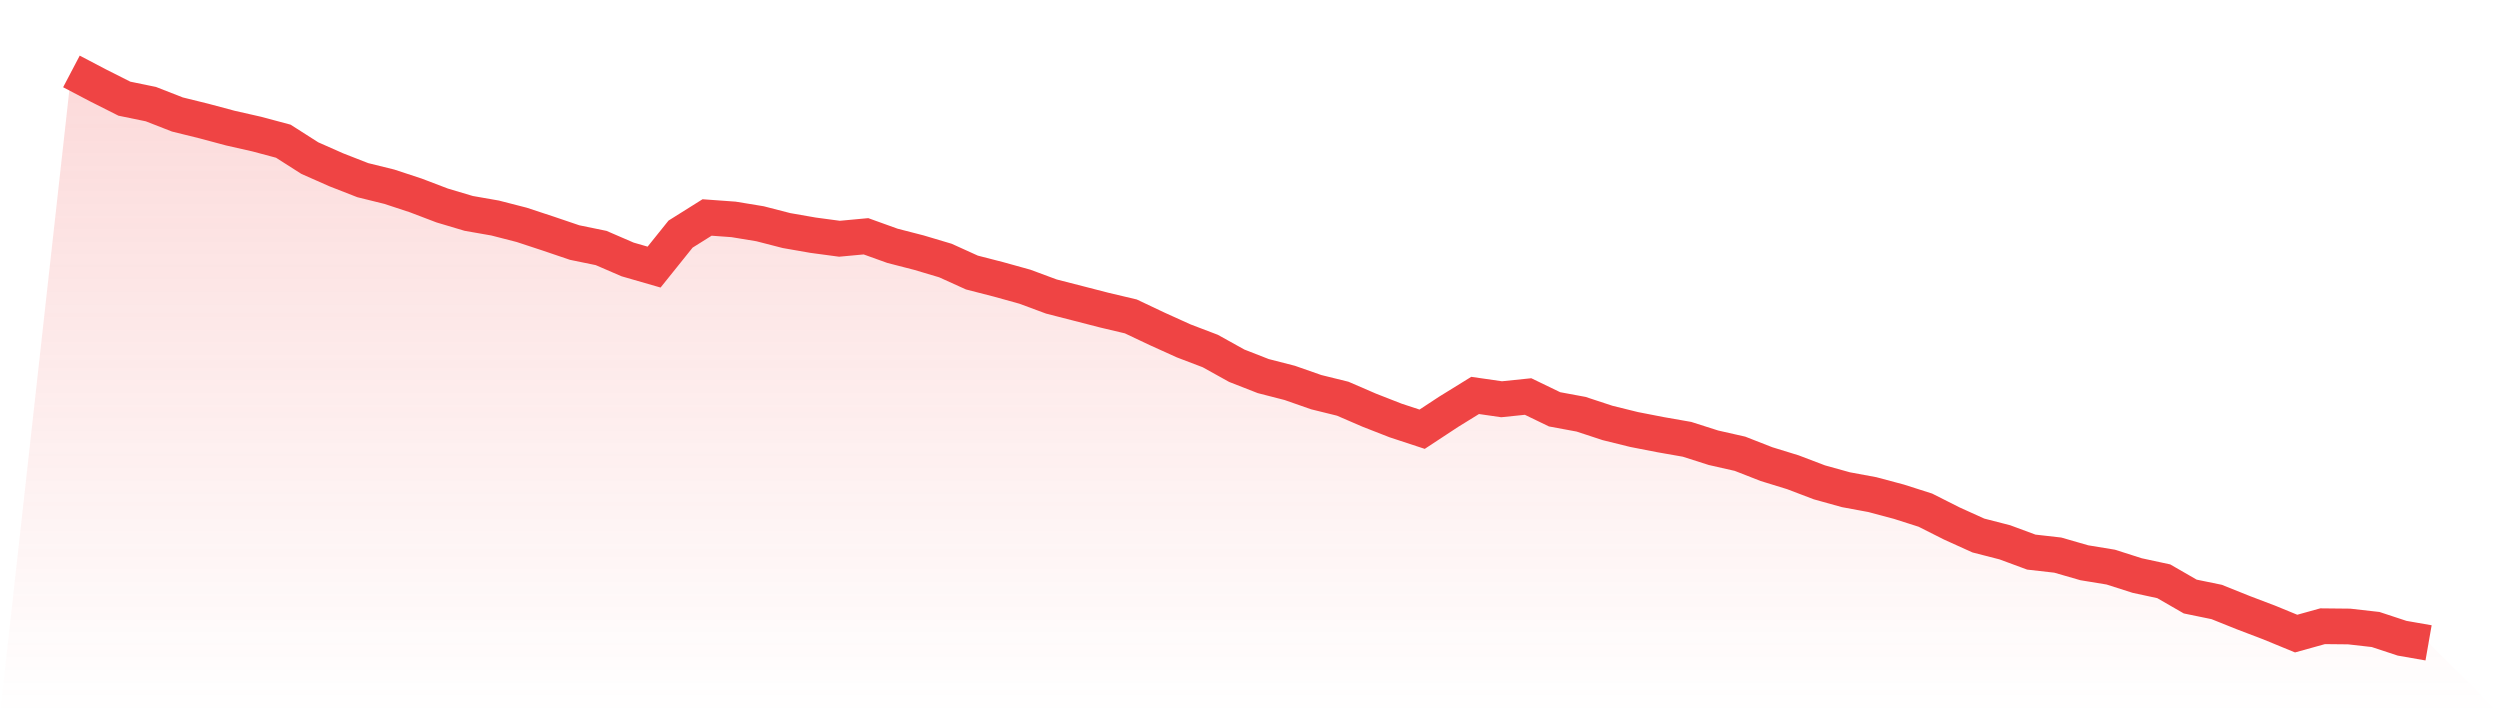 <svg viewBox="0 0 140 40" xmlns="http://www.w3.org/2000/svg">
<defs>
<linearGradient id="gradient" x1="0" x2="0" y1="0" y2="1">
<stop offset="0%" stop-color="#ef4444" stop-opacity="0.2"/>
<stop offset="100%" stop-color="#ef4444" stop-opacity="0"/>
</linearGradient>
</defs>
<path d="M4,4 L4,4 L5.483,4.778 L6.966,5.526 L8.449,5.831 L9.933,6.411 L11.416,6.777 L12.899,7.174 L14.382,7.51 L15.865,7.907 L17.348,8.853 L18.831,9.509 L20.315,10.089 L21.798,10.455 L23.281,10.943 L24.764,11.508 L26.247,11.95 L27.73,12.21 L29.213,12.591 L30.697,13.08 L32.18,13.583 L33.663,13.888 L35.146,14.529 L36.629,14.957 L38.112,13.11 L39.596,12.179 L41.079,12.286 L42.562,12.53 L44.045,12.912 L45.528,13.171 L47.011,13.37 L48.494,13.232 L49.978,13.766 L51.461,14.148 L52.944,14.59 L54.427,15.262 L55.91,15.643 L57.393,16.055 L58.876,16.605 L60.36,16.986 L61.843,17.368 L63.326,17.719 L64.809,18.421 L66.292,19.092 L67.775,19.657 L69.258,20.481 L70.742,21.061 L72.225,21.442 L73.708,21.961 L75.191,22.327 L76.674,22.968 L78.157,23.548 L79.64,24.036 L81.124,23.06 L82.607,22.144 L84.09,22.358 L85.573,22.205 L87.056,22.922 L88.539,23.197 L90.022,23.685 L91.506,24.052 L92.989,24.341 L94.472,24.601 L95.955,25.074 L97.438,25.41 L98.921,25.99 L100.404,26.447 L101.888,27.012 L103.371,27.424 L104.854,27.699 L106.337,28.095 L107.82,28.568 L109.303,29.316 L110.787,29.988 L112.27,30.369 L113.753,30.918 L115.236,31.086 L116.719,31.514 L118.202,31.758 L119.685,32.231 L121.169,32.551 L122.652,33.406 L124.135,33.711 L125.618,34.306 L127.101,34.871 L128.584,35.481 L130.067,35.069 L131.551,35.084 L133.034,35.252 L134.517,35.741 L136,36 L140,40 L0,40 z" fill="url(#gradient)"/>
<path d="M4,4 L4,4 L5.483,4.778 L6.966,5.526 L8.449,5.831 L9.933,6.411 L11.416,6.777 L12.899,7.174 L14.382,7.51 L15.865,7.907 L17.348,8.853 L18.831,9.509 L20.315,10.089 L21.798,10.455 L23.281,10.943 L24.764,11.508 L26.247,11.95 L27.73,12.21 L29.213,12.591 L30.697,13.08 L32.18,13.583 L33.663,13.888 L35.146,14.529 L36.629,14.957 L38.112,13.11 L39.596,12.179 L41.079,12.286 L42.562,12.53 L44.045,12.912 L45.528,13.171 L47.011,13.37 L48.494,13.232 L49.978,13.766 L51.461,14.148 L52.944,14.59 L54.427,15.262 L55.91,15.643 L57.393,16.055 L58.876,16.605 L60.36,16.986 L61.843,17.368 L63.326,17.719 L64.809,18.421 L66.292,19.092 L67.775,19.657 L69.258,20.481 L70.742,21.061 L72.225,21.442 L73.708,21.961 L75.191,22.327 L76.674,22.968 L78.157,23.548 L79.64,24.036 L81.124,23.06 L82.607,22.144 L84.09,22.358 L85.573,22.205 L87.056,22.922 L88.539,23.197 L90.022,23.685 L91.506,24.052 L92.989,24.341 L94.472,24.601 L95.955,25.074 L97.438,25.41 L98.921,25.99 L100.404,26.447 L101.888,27.012 L103.371,27.424 L104.854,27.699 L106.337,28.095 L107.82,28.568 L109.303,29.316 L110.787,29.988 L112.27,30.369 L113.753,30.918 L115.236,31.086 L116.719,31.514 L118.202,31.758 L119.685,32.231 L121.169,32.551 L122.652,33.406 L124.135,33.711 L125.618,34.306 L127.101,34.871 L128.584,35.481 L130.067,35.069 L131.551,35.084 L133.034,35.252 L134.517,35.741 L136,36" fill="none" stroke="#ef4444" stroke-width="2"/>
</svg>